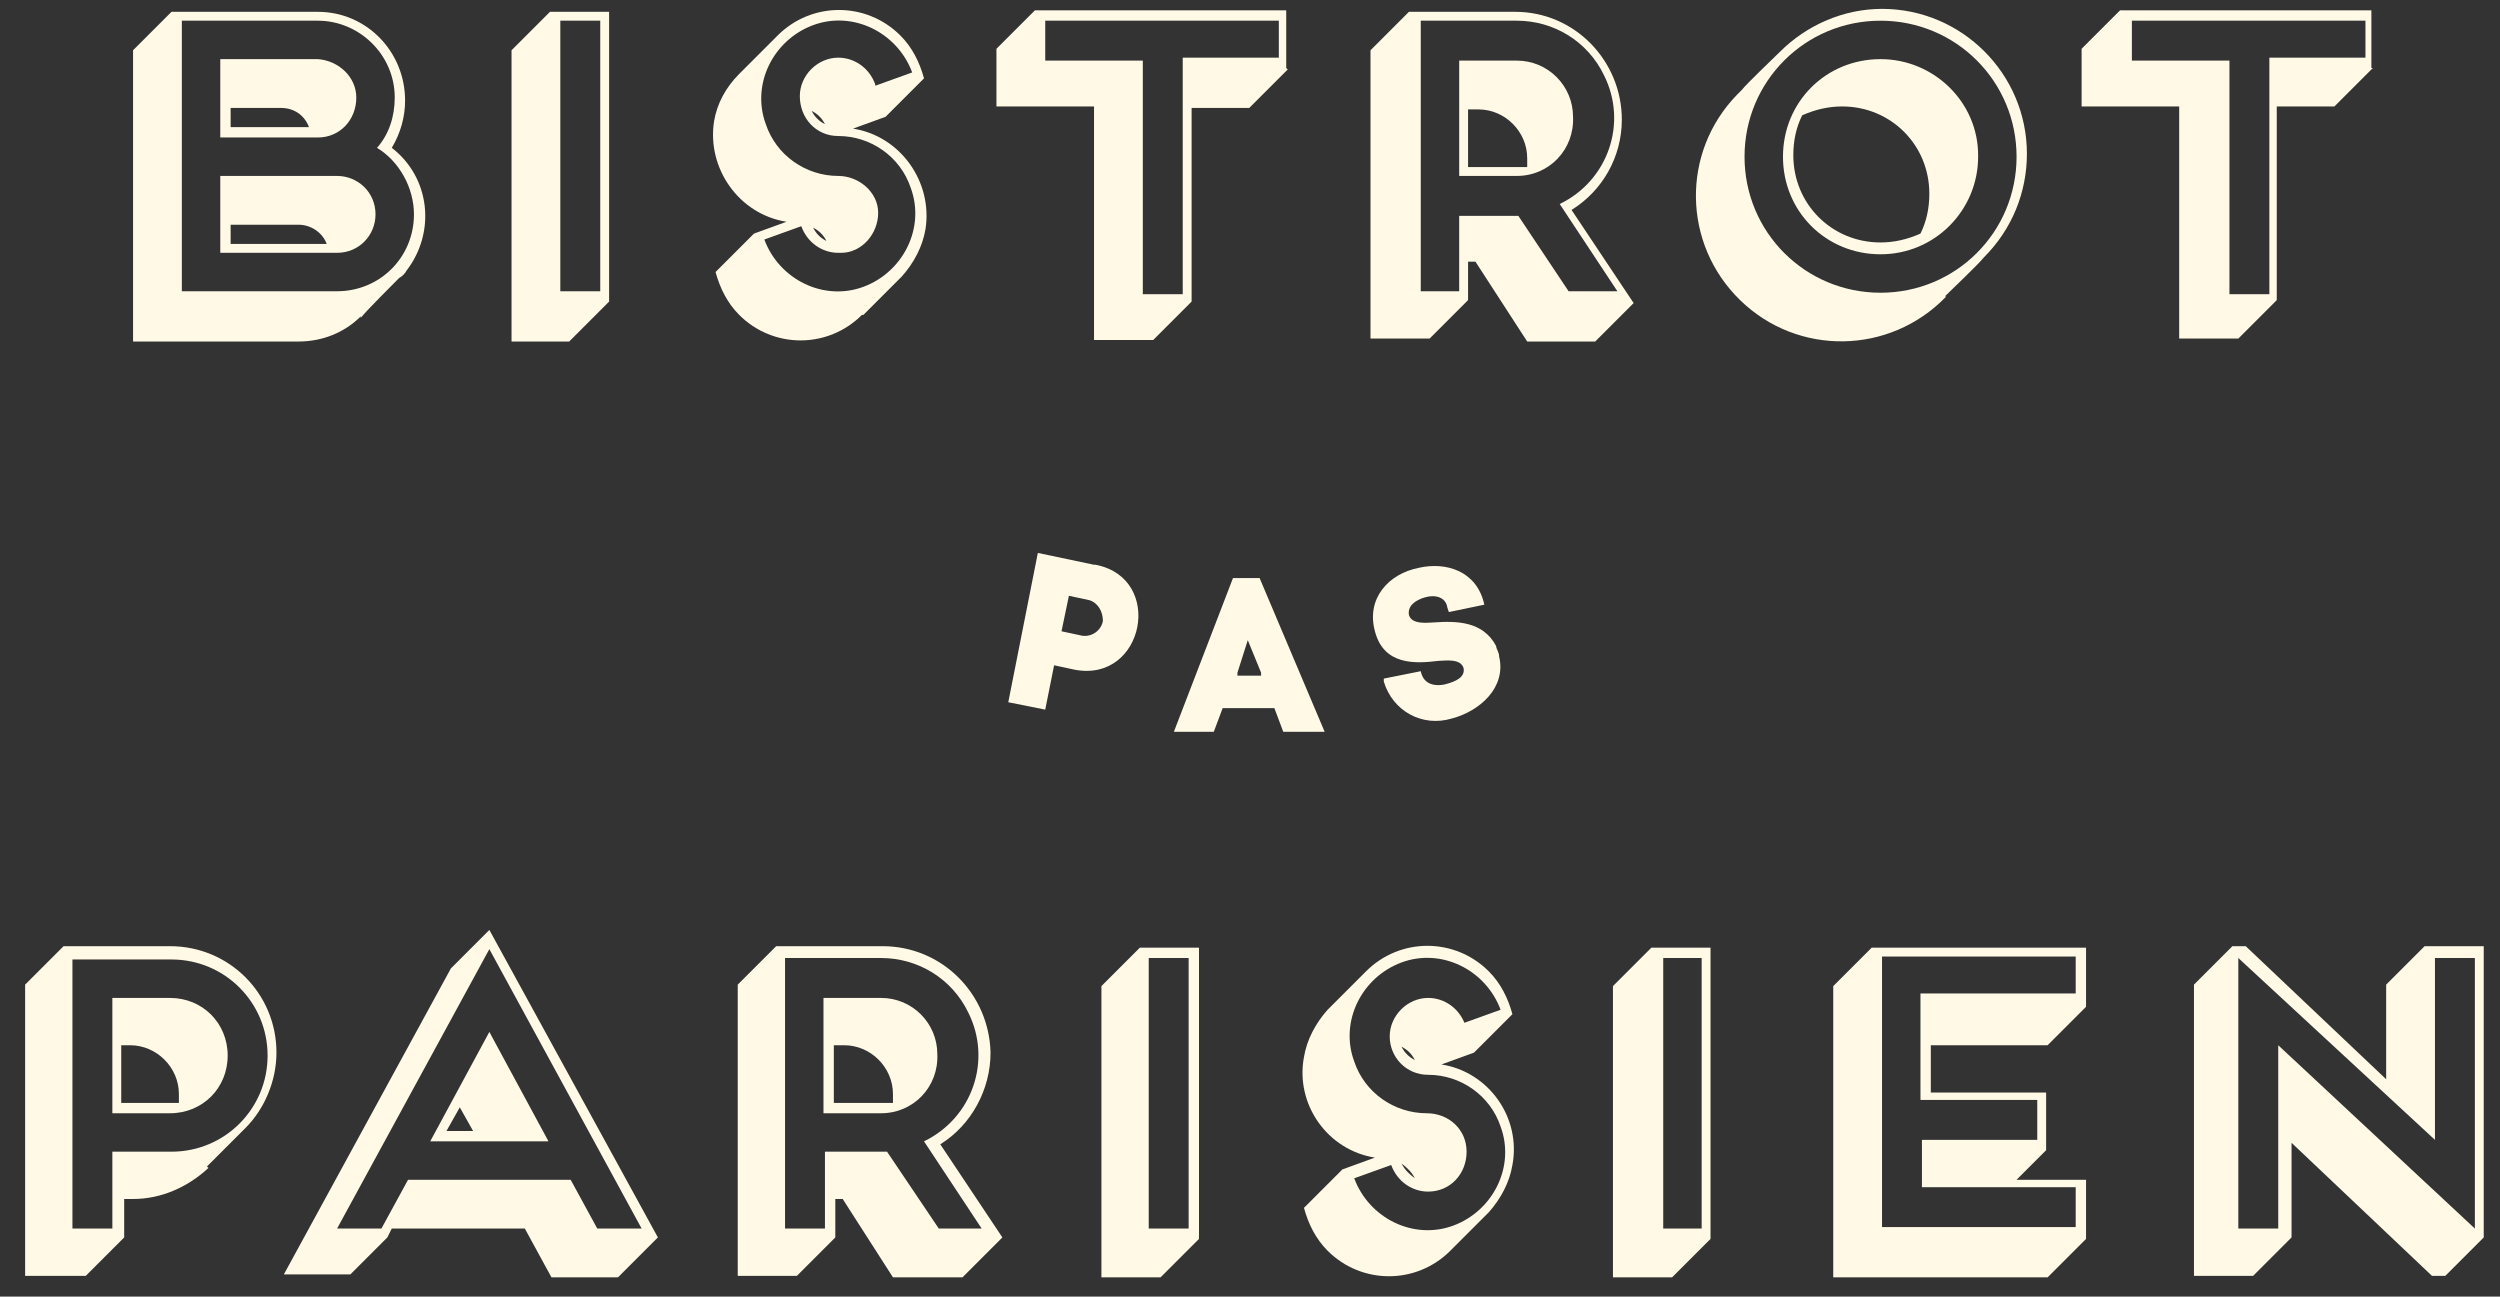<?xml version="1.0" encoding="UTF-8"?> <svg xmlns="http://www.w3.org/2000/svg" version="1.1" viewBox="0 0 169.1 87.7"><rect x="0" y="0" width="169.1" height="87.7" fill="#333333" stroke="none"/><defs><style> .cls-1 { fill: #fff9e6; } </style></defs><g><g id="Groupe_11607"><g><path id="Tracé_10091" class="cls-1" d="M24.4,21.4c-1.1,1.1-2.6,1.7-4.2,1.7h-11.2V3.4l2.6-2.6h9.9c3.3,0,5.9,2.7,5.9,6,0,1.1-.3,2.2-.9,3.2,2.6,2,3,5.7,1,8.3-.1.2-.3.4-.5.5-.4.4-2.2,2.2-2.6,2.7M26.7,6.6c0-2.9-2.4-5.2-5.2-5.2h-9.2v18.3h10.5c2.9,0,5.2-2.3,5.2-5.2,0-1.8-1-3.6-2.5-4.5.8-.9,1.2-2.1,1.2-3.4M14.9,4v5.3h6.6c1.5,0,2.6-1.2,2.6-2.7,0-1.4-1.2-2.5-2.6-2.6h-6.6ZM25.4,14.5c0-1.5-1.2-2.6-2.6-2.6h-7.9v5.2h7.9c1.5,0,2.6-1.2,2.6-2.6,0,0,0,0,0,0M15.6,15.2c1.6,0,3.1,0,4.6,0,.8,0,1.6.5,1.9,1.3h-6.5v-1.3ZM20.9,8.6h-5.3v-1.3h3.4c.9,0,1.6.5,1.9,1.3"></path><path id="Tracé_10092" class="cls-1" d="M41.2,20.4l-2.7,2.7h-3.9V3.4l2.6-2.6h4v19.7h0ZM40.6,1.4h-2.7v18.3h2.7V1.4Z"></path><path id="Tracé_10093" class="cls-1" d="M58.3,21.3c-2.3,2.3-6,2.3-8.3,0-.8-.8-1.3-1.8-1.6-2.9l2.6-2.6,2.2-.8c-3.2-.5-5.4-3.6-4.9-6.8,0,0,0,0,0,0,.2-1.2.8-2.3,1.7-3.2l2.6-2.6c2.3-2.3,6-2.3,8.3,0,.8.8,1.3,1.8,1.6,2.9l-2.6,2.6-2.2.8c3.2.5,5.4,3.6,4.9,6.8,0,0,0,0,0,0-.2,1.2-.8,2.3-1.6,3.2l-2.6,2.6ZM59.2,5.8l2.5-.9c-1-2.7-4-4.2-6.7-3.2-2.7,1-4.2,4-3.2,6.7.7,2.1,2.7,3.5,4.9,3.5h0c1.4,0,2.7,1.1,2.7,2.5,0,1.4-1.1,2.7-2.5,2.7,0,0-.1,0-.2,0-1.1,0-2.1-.7-2.5-1.8l-2.5.9c1,2.7,4,4.2,6.7,3.2,2.7-1,4.2-4,3.2-6.7-.7-2.1-2.7-3.5-4.9-3.5-1.5,0-2.6-1.2-2.6-2.7,0-1.4,1.2-2.6,2.6-2.6,1.1,0,2.1.7,2.5,1.8M54.9,7.5c.2.4.5.7.9.9-.2-.4-.5-.7-.9-.9M55.9,16.3c-.2-.4-.5-.7-.9-.9.2.4.5.7.9.9"></path><path id="Tracé_10094" class="cls-1" d="M87.1,4.7l-2.6,2.6h-3.9v13.1l-2.6,2.6h-4V7.2h-6.6v-3.9l2.6-2.6h17v3.9h0ZM70.7,1.4v2.7h6.6v15.8h2.7V3.9h6.5V1.4h-15.8Z"></path><path id="Tracé_10095" class="cls-1" d="M107.9,23.1h-4.6l-3.5-5.4h-.5v2.6l-2.6,2.6h-4V3.4l2.6-2.6h7.2c4,0,7.2,3.3,7.2,7.3,0,2.5-1.3,4.8-3.4,6.1l4.2,6.3-2.6,2.6ZM105.5,13.8c3.3-1.6,4.6-5.5,3-8.7-1.1-2.3-3.4-3.7-5.9-3.7h-6.5v18.3h2.6v-5.1h4l3.4,5.1h3.3l-3.9-5.9ZM102.6,11.9c2.2,0,3.9-1.8,3.8-4,0-2.1-1.7-3.8-3.8-3.8h-3.9v7.8h3.9ZM99.3,11.3v-3.9h.7c1.8,0,3.3,1.5,3.3,3.3h0c0,.2,0,.4,0,.6-.2,0-.4,0-.6,0h-3.3,0Z"></path><path id="Tracé_10096" class="cls-1" d="M131.6,20.1c-3.8,3.9-10,4-13.9.2s-4-10-.2-13.9c0,0,.2-.2.3-.3.4-.5,2.2-2.2,2.6-2.6,1.8-1.8,4.3-2.9,6.9-2.9,5.4,0,9.8,4.4,9.8,9.8,0,2.6-1,5.1-2.9,7-.4.5-2.2,2.2-2.6,2.6M127.2,1.4c-5.1,0-9.2,4.1-9.2,9.2s4.1,9.2,9.2,9.2c5.1,0,9.2-4.1,9.2-9.2,0,0,0,0,0,0,0-5.1-4.1-9.2-9.2-9.2M133.8,10.6c0,3.6-2.9,6.6-6.6,6.6s-6.6-2.9-6.6-6.6,2.9-6.6,6.6-6.6h0c3.6,0,6.6,2.9,6.6,6.5h0M129.9,15.8c.4-.8.6-1.7.6-2.7,0-3.3-2.6-5.9-5.9-5.9-.9,0-1.8.2-2.7.6-.4.8-.6,1.7-.6,2.7,0,3.3,2.6,5.9,5.9,5.9h0c.9,0,1.8-.2,2.7-.6"></path><path id="Tracé_10097" class="cls-1" d="M160.5,4.6l-2.6,2.6h-3.9v13.1l-2.6,2.6h-4V7.2h-6.6v-3.9l2.6-2.6h17v3.9ZM144.2,1.4v2.7h6.6v15.8h2.7V3.9h6.5V1.4h-15.8Z"></path><path id="Tracé_10098" class="cls-1" d="M14.1,79c-1.4,1.3-3.2,2.1-5.1,2.1h-.6v2.6l-2.6,2.6H1.7v-19.7l2.6-2.6h7.2c4,0,7.2,3.2,7.2,7.2,0,1.9-.8,3.8-2.1,5.1l-2.6,2.6ZM4.9,64.8v18.3h2.7v-5.2h4c3.6,0,6.5-2.9,6.5-6.5,0-3.6-2.9-6.5-6.5-6.5h-6.7ZM15.4,71.4c0-2.2-1.7-3.9-3.9-3.9,0,0,0,0,0,0h-3.9v7.8h3.9c2.2,0,3.9-1.7,3.9-3.9,0,0,0,0,0,0M8.2,74.6v-3.9h.6c1.8,0,3.3,1.5,3.3,3.3,0,.2,0,.4,0,.6-.2,0-.4,0-.6,0h-3.3Z"></path><path id="Tracé_10099" class="cls-1" d="M41.8,86.4h-4.5l-1.8-3.3h-9l-.3.6-2.5,2.5h-4.5l11.3-20.7,2.6-2.6,11.4,20.8-2.6,2.6ZM40.4,83.1h3l-10.3-18.9-10.3,18.9h3l1.8-3.3h11l1.8,3.3ZM29.1,77.2l4-7.4,4,7.4h-8.1ZM31.1,74.9l-.9,1.6h1.8l-.9-1.6Z"></path><path id="Tracé_10100" class="cls-1" d="M65.1,86.4h-4.7l-3.4-5.3h-.5v2.6l-2.6,2.6h-4v-19.7l2.6-2.6h7.2c4,0,7.2,3.2,7.3,7.2,0,2.5-1.3,4.9-3.4,6.2l4.2,6.3-2.6,2.6ZM62.5,77.2c3.3-1.6,4.6-5.5,3-8.7-1.1-2.3-3.4-3.7-5.9-3.7h-6.5v18.3h2.7v-5.2h4.2l3.5,5.2h2.9l-3.9-5.9ZM59.6,75.3c2.2,0,3.9-1.8,3.8-4,0-2.1-1.7-3.8-3.8-3.8h-3.9v7.8h3.9ZM56.4,74.6v-3.9h.7c1.8,0,3.3,1.5,3.3,3.3,0,0,0,0,0,0,0,.2,0,.4,0,.6-.2,0-.4,0-.6,0h-3.3Z"></path><path id="Tracé_10101" class="cls-1" d="M81.1,83.8l-2.6,2.6h-4v-19.7l2.6-2.6h4v19.7ZM80.4,64.8h-2.7v18.3h2.7v-18.3Z"></path><path id="Tracé_10102" class="cls-1" d="M98.1,84.6c-2.3,2.3-6,2.3-8.3,0-.8-.8-1.3-1.8-1.6-2.9l2.6-2.6,2.2-.8c-3.2-.5-5.4-3.6-4.8-6.8.2-1.2.8-2.3,1.6-3.2l2.6-2.6c2.3-2.3,6-2.3,8.3,0,.8.8,1.3,1.8,1.6,2.9l-2.6,2.6-2.2.8c3.2.5,5.4,3.6,4.8,6.8-.2,1.2-.8,2.3-1.6,3.2l-2.6,2.6ZM99,69.2l2.5-.9c-1-2.7-4-4.2-6.7-3.2-2.7,1-4.2,4-3.2,6.7.7,2.1,2.7,3.5,4.9,3.5h0c1.5,0,2.7,1.1,2.7,2.6,0,1.5-1.1,2.7-2.6,2.7,0,0,0,0,0,0-1.1,0-2.1-.7-2.5-1.8l-2.5.9c1,2.7,4,4.2,6.7,3.2s4.2-4,3.2-6.7c-.7-2.1-2.7-3.5-4.9-3.5-1.5,0-2.6-1.2-2.6-2.6s1.2-2.6,2.6-2.6c1.1,0,2.1.7,2.5,1.8M94.8,70.8c.2.4.5.7.9.9-.2-.4-.5-.7-.9-.9M95.7,79.7c-.2-.4-.5-.7-.9-1,.2.4.5.7.9,1"></path><path id="Tracé_10103" class="cls-1" d="M115.7,83.8l-2.6,2.6h-4v-19.7l2.6-2.6h4v19.7ZM115.1,64.8h-2.6v18.3h2.6v-18.3Z"></path><path id="Tracé_10104" class="cls-1" d="M130.6,70.6v3.3h7.8v3.9l-2,2h4.7v4l-2.6,2.6h-14.5v-19.7l2.6-2.6h14.5v4l-2.6,2.6h-7.9ZM140.4,67.3v-2.6h-13.1v18.3h13.1v-2.7h-10.4v-3.2h7.8v-2.7h-7.9v-7.2h10.5Z"></path><path id="Tracé_10105" class="cls-1" d="M168,64v19.7l-2.6,2.6h-.9l-9.5-9v6.4l-2.6,2.6h-4v-19.7l2.6-2.6h.9l9.5,9v-6.4l2.6-2.6h4ZM164.7,64.8v12.3l-13.3-12.3h0v18.3h2.7v-12.4l13.3,12.4h0v-18.3h-2.7Z"></path><path id="Tracé_10106" class="cls-1" d="M74.1,38.2c4.7.9,3.3,8-1.4,7.1l-1.4-.3-.6,3-2.5-.5,2-10.1,3.8.8ZM73.2,43c.7.1,1.3-.4,1.4-1,0-.6-.3-1.2-.9-1.4l-1.4-.3-.5,2.4,1.4.3Z"></path><path id="Tracé_10107" class="cls-1" d="M86.2,47.9h-3.5s-.6,1.6-.6,1.6h-2.7s4-10.4,4-10.4h1.8s4.4,10.4,4.4,10.4h-2.8s-.6-1.6-.6-1.6ZM83.7,45.5v.2c0,0,1.6,0,1.6,0v-.2c0,0-.9-2.2-.9-2.2l-.7,2.2Z"></path><path id="Tracé_10108" class="cls-1" d="M97.9,41.1c-.1-.7-.8-.9-1.5-.7s-1.2.6-1.1,1.2c.2.7,1.4.5,1.7.5,1.5-.1,3.3-.1,4.2,1.6,0,.2.2.4.2.7.5,2.1-1.3,3.7-3.2,4.2-2,.6-4-.5-4.6-2.5,0,0,0-.1,0-.2l2.5-.5c.2,1,1.1,1,1.6.9.8-.2,1.4-.5,1.3-1.1-.2-.7-1.3-.5-1.7-.5-1.6.2-3.7.3-4.3-2h0c-.6-2.2.9-3.9,3-4.3,1.8-.4,3.9.2,4.4,2.5l-2.4.5Z"></path></g></g></g></svg> 